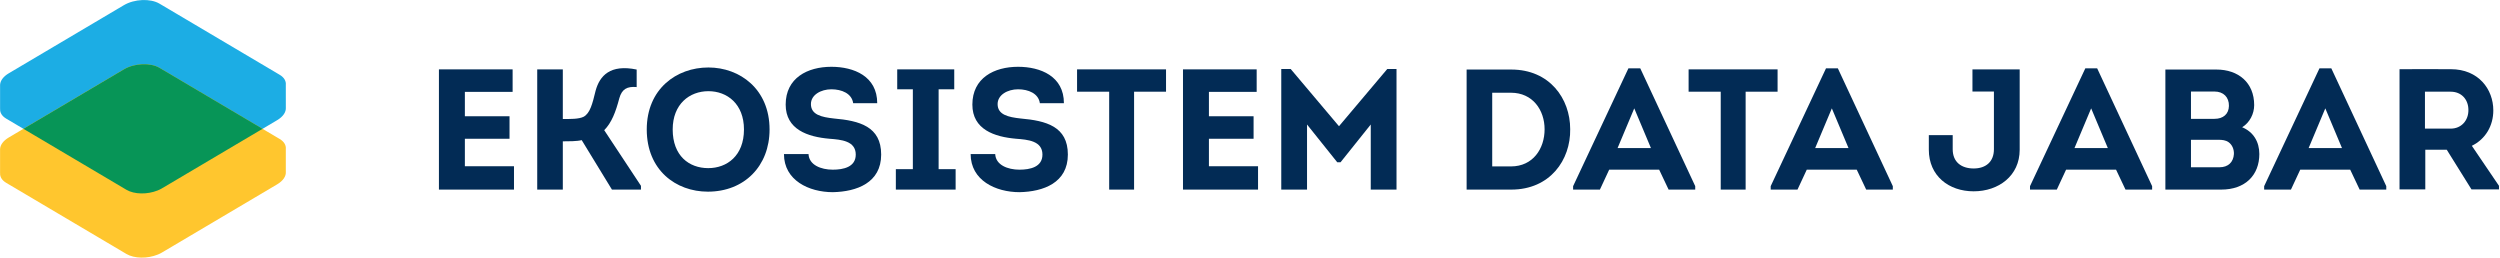 <svg width="262" height="27" viewBox="0 0 262 27" fill="none" xmlns="http://www.w3.org/2000/svg">
<path opacity="0.5" d="M13.888 23.519L5.927 18.808C5.322 18.45 5.398 17.824 6.096 17.411L13.718 12.901C14.417 12.487 15.474 12.443 16.078 12.8L24.04 17.512C24.645 17.869 24.569 18.495 23.87 18.908L16.249 23.418C15.55 23.832 14.493 23.877 13.888 23.519Z" fill="#0B0244"/>
<path d="M29.953 8.888C29.991 8.496 29.781 8.117 29.312 7.839L16.717 0.384C15.76 -0.182 14.088 -0.111 12.982 0.543L0.922 7.679C0.348 8.018 0.041 8.447 0.011 8.863H0.008V11.409H0.013C-0.015 11.794 0.194 12.162 0.654 12.434L13.251 19.89C14.082 20.382 15.451 20.393 16.521 19.959L16.53 19.956C16.564 19.942 16.598 19.927 16.631 19.913L16.65 19.904C16.68 19.891 16.71 19.876 16.74 19.862L16.766 19.85L16.851 19.806L16.878 19.792C16.914 19.773 16.95 19.752 16.985 19.731L29.046 12.594C29.683 12.217 29.991 11.729 29.955 11.273L29.953 8.888Z" fill="#1CADE4"/>
<path d="M29.953 15.614C29.99 15.222 29.78 14.845 29.311 14.565L16.716 7.11C15.759 6.544 14.087 6.615 12.981 7.269L0.921 14.406C0.347 14.746 0.04 15.175 0.01 15.591H0.007V18.137H0.012C-0.016 18.521 0.193 18.89 0.653 19.163L13.25 26.616C14.081 27.107 15.45 27.118 16.52 26.685L16.529 26.681C16.564 26.668 16.597 26.653 16.63 26.638L16.649 26.63C16.679 26.617 16.709 26.602 16.739 26.588L16.765 26.576C16.794 26.561 16.822 26.547 16.85 26.532L16.877 26.518C16.913 26.498 16.949 26.478 16.985 26.457L29.044 19.321C29.682 18.944 29.99 18.457 29.954 18.001L29.953 15.614Z" fill="#FFC62E"/>
<path d="M12.985 7.27L2.454 13.5L13.251 19.89C14.082 20.382 15.451 20.393 16.521 19.959L16.531 19.956C16.565 19.942 16.598 19.927 16.631 19.913L16.65 19.904C16.681 19.891 16.711 19.876 16.741 19.862L16.766 19.85L16.851 19.806L16.878 19.792C16.915 19.773 16.95 19.752 16.986 19.731L27.516 13.5L16.717 7.11C15.76 6.545 14.088 6.616 12.985 7.27Z" fill="#079557"/>
<path d="M53.722 7.27H46V19.87H53.866V17.422H48.718V14.542H53.398V12.184H48.718V9.628H53.722V7.27Z" fill="#022B55"/>
<path d="M58.983 7.27H56.301V19.87H58.983V14.812C59.541 14.812 60.477 14.812 60.963 14.686L64.131 19.87H67.173V19.474L63.321 13.642C64.095 12.868 64.527 11.734 64.905 10.294C65.175 9.34 65.715 9.034 66.723 9.124V7.288C63.951 6.712 62.853 7.936 62.421 9.502C62.079 10.924 61.827 11.878 61.161 12.238C60.657 12.49 59.757 12.472 58.983 12.472V7.27Z" fill="#022B55"/>
<path d="M80.65 13.57C80.65 9.34 77.536 7.072 74.242 7.072C70.894 7.072 67.78 9.322 67.78 13.57C67.78 17.818 70.822 20.086 74.188 20.086C78.004 20.086 80.65 17.404 80.65 13.57ZM70.498 13.57C70.498 10.906 72.262 9.556 74.242 9.556C76.204 9.556 77.968 10.888 77.968 13.57C77.968 16.324 76.186 17.62 74.224 17.62C72.208 17.62 70.498 16.324 70.498 13.57Z" fill="#022B55"/>
<path d="M82.159 16.144C82.159 18.898 84.769 20.14 87.289 20.14C89.773 20.086 92.347 19.168 92.347 16.198C92.347 13.246 90.061 12.652 87.397 12.418C86.083 12.274 84.985 12.022 84.985 10.906C84.985 9.934 86.047 9.358 87.127 9.358C88.207 9.358 89.269 9.79 89.413 10.816H91.933C91.933 7.99 89.485 7 87.127 7C84.625 7 82.339 8.17 82.339 10.96C82.339 13.57 84.643 14.344 86.929 14.542C88.135 14.632 89.683 14.758 89.683 16.198C89.683 17.512 88.387 17.782 87.271 17.782C86.047 17.782 84.787 17.296 84.733 16.144H82.159Z" fill="#022B55"/>
<path d="M98.367 17.728V9.358H100.005V7.27H94.029V9.358H95.667V17.728H93.885V19.87H100.149V17.728H98.367Z" fill="#022B55"/>
<path d="M101.724 16.144C101.724 18.898 104.334 20.14 106.854 20.14C109.338 20.086 111.912 19.168 111.912 16.198C111.912 13.246 109.626 12.652 106.962 12.418C105.648 12.274 104.55 12.022 104.55 10.906C104.55 9.934 105.612 9.358 106.692 9.358C107.772 9.358 108.834 9.79 108.978 10.816H111.498C111.498 7.99 109.05 7 106.692 7C104.19 7 101.904 8.17 101.904 10.96C101.904 13.57 104.208 14.344 106.494 14.542C107.7 14.632 109.248 14.758 109.248 16.198C109.248 17.512 107.952 17.782 106.836 17.782C105.612 17.782 104.352 17.296 104.298 16.144H101.724Z" fill="#022B55"/>
<path d="M116.242 9.61V19.87H118.852V9.61H122.2V7.27H112.876V9.61H116.242Z" fill="#022B55"/>
<path d="M131.699 7.27H123.977V19.87H131.843V17.422H126.695V14.542H131.375V12.184H126.695V9.628H131.699V7.27Z" fill="#022B55"/>
<path d="M140.325 13.228L135.267 7.234H134.277V19.87H136.977V13.048L140.145 17.008H140.487L143.655 13.048V19.87H146.355V7.234H145.383L140.325 13.228Z" fill="#022B55"/>
<path d="M153.702 7.288V19.87H158.382C162.45 19.87 164.61 16.756 164.556 13.534C164.556 10.33 162.396 7.288 158.382 7.288H153.702ZM156.384 17.44V9.718H158.346C160.632 9.718 161.874 11.536 161.874 13.552C161.874 15.568 160.668 17.44 158.346 17.44H156.384Z" fill="#022B55"/>
<path d="M173.88 17.782L174.87 19.87H177.66V19.51L171.9 7.162H170.658L164.862 19.51V19.87H167.67L168.642 17.782H173.88ZM171.27 11.356L173.016 15.514H169.524L171.27 11.356Z" fill="#022B55"/>
<path d="M180.332 9.61V19.87H182.942V9.61H186.29V7.27H176.966V9.61H180.332Z" fill="#022B55"/>
<path d="M194.587 17.782L195.577 19.87H198.367V19.51L192.607 7.162H191.365L185.569 19.51V19.87H188.377L189.349 17.782H194.587ZM191.977 11.356L193.723 15.514H190.231L191.977 11.356Z" fill="#022B55"/>
<path d="M211.663 7.27H206.713V9.592H208.963V15.64C208.963 16.954 208.117 17.656 206.839 17.656C205.561 17.656 204.643 16.99 204.643 15.64V14.164H202.141V15.694C202.141 18.43 204.229 20.05 206.839 20.05C209.449 20.05 211.663 18.43 211.663 15.694V7.27Z" fill="#022B55"/>
<path d="M221.763 17.782L222.753 19.87H225.543V19.51L219.783 7.162H218.541L212.745 19.51V19.87H215.553L216.525 17.782H221.763ZM219.153 11.356L220.899 15.514H217.407L219.153 11.356Z" fill="#022B55"/>
<path d="M236.238 11.014C236.238 8.656 234.582 7.288 232.278 7.288H226.932V19.87H232.782C235.302 19.87 236.778 18.358 236.778 16.144C236.778 14.848 236.148 13.822 234.978 13.336C235.77 12.85 236.238 11.932 236.238 11.014ZM232.08 9.592C233.016 9.592 233.61 10.186 233.592 11.104C233.574 11.95 232.998 12.454 232.08 12.454H229.614V9.592H232.08ZM232.476 14.65C232.89 14.65 233.25 14.686 233.556 14.902C233.934 15.172 234.132 15.64 234.114 16.144C234.06 16.99 233.52 17.53 232.602 17.53H229.614V14.65H232.476Z" fill="#022B55"/>
<path d="M246.302 17.782L247.292 19.87H250.082V19.51L244.322 7.162H243.08L237.284 19.51V19.87H240.092L241.064 17.782H246.302ZM243.692 11.356L245.438 15.514H241.946L243.692 11.356Z" fill="#022B55"/>
<path d="M259.049 15.28C260.489 14.578 261.299 13.174 261.299 11.572C261.299 9.34 259.733 7.252 256.853 7.252C255.053 7.234 253.271 7.252 251.471 7.252V19.852H254.171V15.694H256.421L259.013 19.852H261.893V19.474L259.049 15.28ZM254.135 13.48V9.61H256.835C257.987 9.61 258.689 10.456 258.689 11.518C258.707 12.598 257.969 13.48 256.835 13.48H254.135Z" fill="#022B55"/>
</svg>
